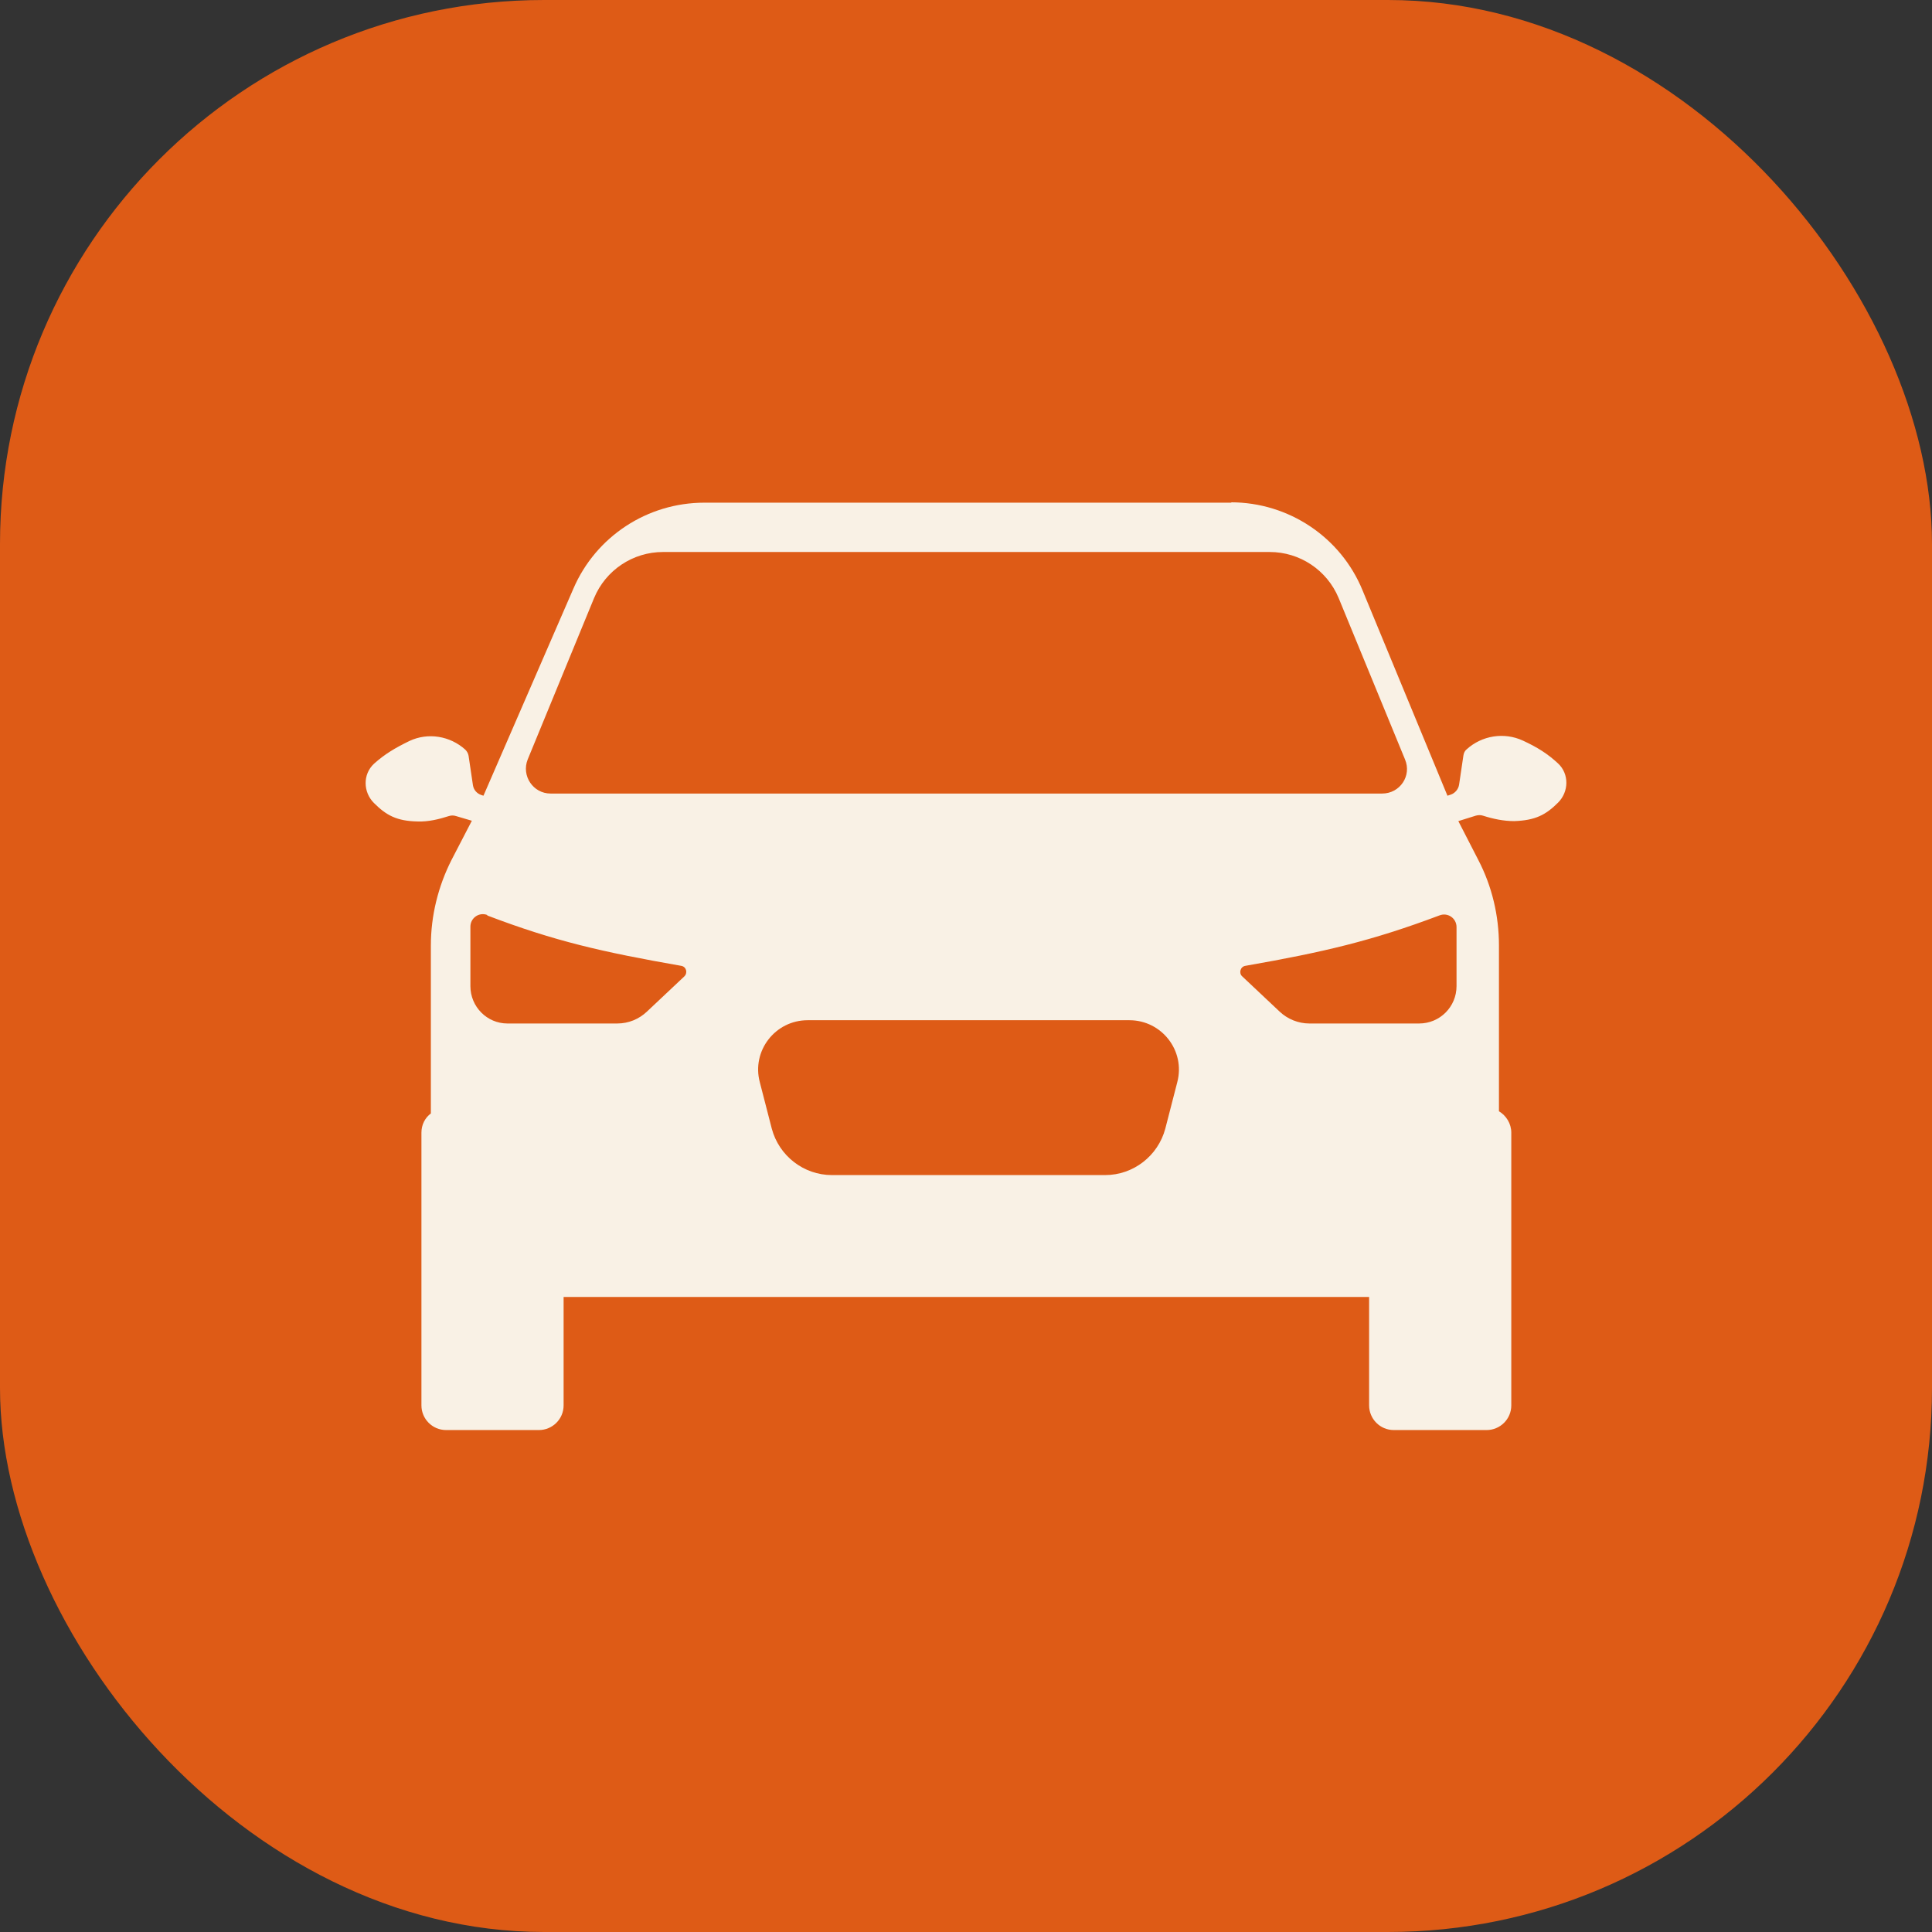 <?xml version="1.0" encoding="UTF-8"?>
<svg id="Layer_2" data-name="Layer 2" xmlns="http://www.w3.org/2000/svg" viewBox="0 0 53.27 53.27">
  <rect x="0" y="0" width="53.27" height="53.27" fill="#333333" stroke="none"/>
  <defs>
    <style>
      .cls-1 {
        fill: #de5b16;
      }

      .cls-2 {
        fill: #f9f1e5;
        fill-rule: evenodd;
      }
    </style>
  </defs>
  <g id="ELEMENTOS">
    <rect class="cls-1" width="53.27" height="53.27" rx="15" ry="15"/>
    <path class="cls-2" d="M33.94,13.85c1.59,0,3.03.96,3.63,2.43l2.34,5.66.09-.03c.12-.04.21-.15.23-.27l.12-.81c.01-.07.04-.13.09-.17.42-.38,1.03-.48,1.55-.24.39.18.68.36.97.63.31.29.3.78,0,1.08-.34.34-.63.49-1.21.51-.29,0-.58-.06-.86-.15-.06-.02-.13-.02-.2,0l-.48.15.55,1.07c.38.73.57,1.54.57,2.36v4.57c.2.12.34.34.34.59v7.52c0,.38-.31.68-.68.68h-2.56c-.38,0-.68-.31-.68-.68v-2.99H15.54v2.99c0,.38-.31.68-.68.68h-2.56c-.38,0-.68-.31-.68-.68v-7.52c0-.22.1-.41.26-.53v-4.63c0-.82.2-1.63.57-2.36l.56-1.08-.44-.13c-.06-.02-.13-.02-.19,0-.28.09-.57.16-.86.15-.58-.01-.87-.17-1.21-.51-.3-.3-.31-.79,0-1.08.3-.27.59-.44.98-.63.51-.24,1.12-.14,1.54.24.05.05.08.11.09.17l.12.81c.02.13.11.23.23.27l.06.02,2.48-5.71c.62-1.44,2.04-2.37,3.61-2.37h14.54ZM22.27,28.13c-.9,0-1.55.85-1.32,1.71l.33,1.28c.2.75.88,1.28,1.66,1.28h7.53c.78,0,1.46-.53,1.66-1.28l.33-1.28c.23-.87-.43-1.71-1.32-1.71h-8.86ZM13.44,25.23c-.23-.09-.47.08-.47.32v1.64c0,.57.46,1.03,1.02,1.03h3.03c.31,0,.6-.12.82-.33l1.03-.97c.1-.1.05-.27-.09-.29-2.17-.38-3.49-.68-5.35-1.39h0ZM40.16,25.56c0-.24-.24-.41-.47-.32-1.86.7-3.18,1.01-5.35,1.39-.14.02-.19.2-.09.29l1.03.97c.22.21.52.33.82.33h3.03c.57,0,1.03-.46,1.03-1.03v-1.64ZM18.28,15.22c-.83,0-1.58.5-1.9,1.27l-1.83,4.45c-.18.45.15.94.63.94h22.93c.49,0,.82-.49.63-.94l-1.83-4.45c-.32-.77-1.07-1.27-1.9-1.27h-16.74Z"/>
  </g>
</svg>